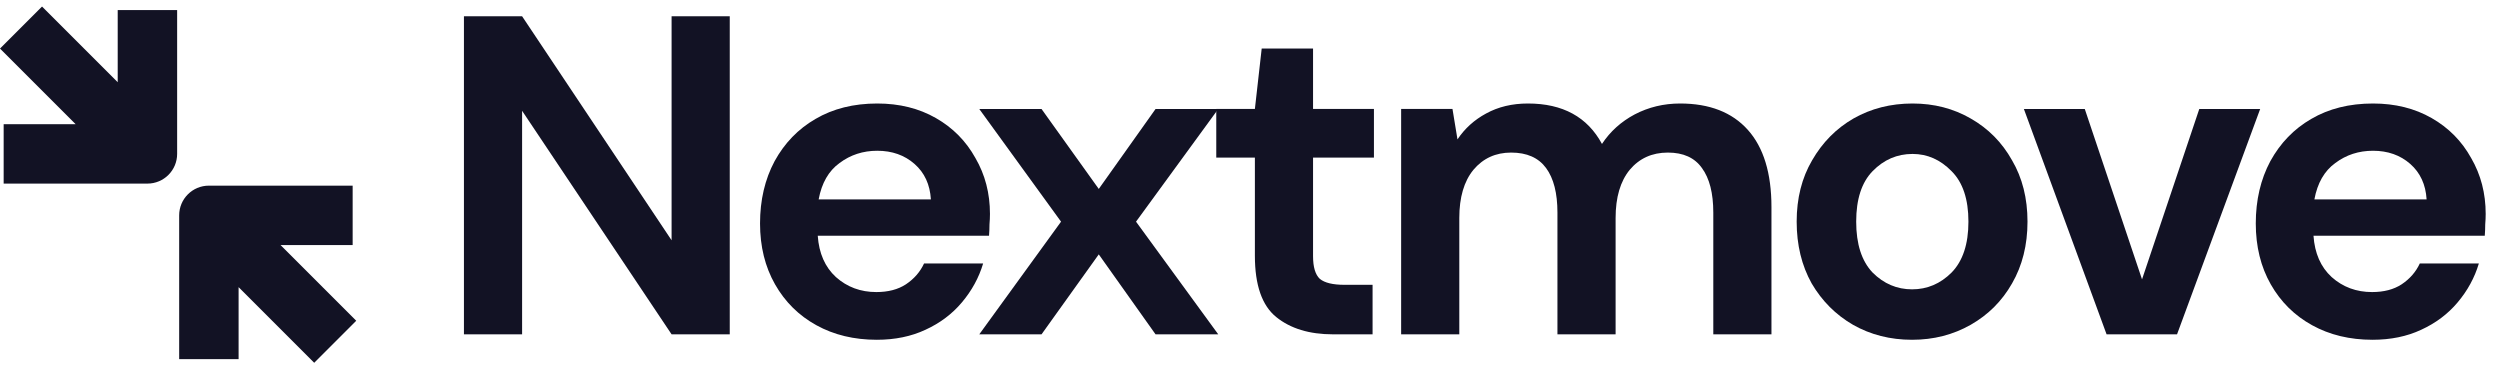 <svg width="132" height="20" viewBox="0 0 132 20" fill="none" xmlns="http://www.w3.org/2000/svg">
<path d="M24.496 17.653V0.859H27.567L35.46 12.687V0.859H38.531V17.653H35.46L27.567 5.85V17.653H24.496Z" fill="#121224"/>
<path d="M46.296 17.94C45.096 17.94 44.032 17.684 43.105 17.172C42.177 16.661 41.45 15.941 40.922 15.013C40.394 14.085 40.13 13.014 40.13 11.799C40.13 10.567 40.386 9.471 40.898 8.512C41.425 7.552 42.145 6.808 43.057 6.281C43.984 5.737 45.072 5.465 46.319 5.465C47.487 5.465 48.519 5.721 49.414 6.233C50.31 6.744 51.006 7.448 51.502 8.344C52.014 9.223 52.27 10.207 52.27 11.295C52.27 11.471 52.261 11.655 52.245 11.847C52.245 12.038 52.237 12.238 52.221 12.446H43.177C43.241 13.374 43.561 14.102 44.136 14.629C44.728 15.157 45.44 15.421 46.272 15.421C46.895 15.421 47.415 15.285 47.831 15.013C48.263 14.725 48.583 14.358 48.791 13.91H51.91C51.686 14.662 51.31 15.349 50.782 15.973C50.27 16.581 49.63 17.061 48.863 17.412C48.111 17.764 47.255 17.94 46.296 17.94ZM46.319 7.96C45.568 7.96 44.904 8.176 44.328 8.608C43.752 9.024 43.385 9.663 43.225 10.527H49.151C49.103 9.743 48.815 9.119 48.287 8.656C47.759 8.192 47.103 7.96 46.319 7.96Z" fill="#121224"/>
<path d="M51.705 17.654L56.023 11.704L51.705 5.754H54.992L58.015 9.976L61.014 5.754H64.324L59.982 11.704L64.324 17.654H61.014L58.015 13.431L54.992 17.654H51.705Z" fill="#121224"/>
<path d="M70.385 17.653C69.137 17.653 68.138 17.349 67.386 16.741C66.634 16.134 66.258 15.054 66.258 13.502V8.32H64.219V5.753H66.258L66.618 2.562H69.329V5.753H72.544V8.32H69.329V13.526C69.329 14.102 69.449 14.502 69.689 14.726C69.945 14.934 70.377 15.038 70.985 15.038H72.472V17.653H70.385Z" fill="#121224"/>
<path d="M73.98 17.652V5.753H76.691L76.955 7.36C77.339 6.784 77.843 6.329 78.466 5.993C79.106 5.641 79.842 5.465 80.674 5.465C82.513 5.465 83.816 6.177 84.584 7.6C85.016 6.944 85.592 6.424 86.311 6.041C87.047 5.657 87.847 5.465 88.71 5.465C90.262 5.465 91.454 5.929 92.285 6.856C93.117 7.784 93.533 9.143 93.533 10.935V17.652H90.462V11.223C90.462 10.199 90.262 9.415 89.862 8.872C89.478 8.328 88.879 8.056 88.063 8.056C87.231 8.056 86.559 8.36 86.048 8.968C85.552 9.575 85.304 10.423 85.304 11.511V17.652H82.233V11.223C82.233 10.199 82.033 9.415 81.633 8.872C81.233 8.328 80.618 8.056 79.786 8.056C78.97 8.056 78.306 8.36 77.795 8.968C77.299 9.575 77.051 10.423 77.051 11.511V17.652H73.98Z" fill="#121224"/>
<path d="M100.958 17.94C99.806 17.94 98.767 17.676 97.839 17.149C96.928 16.621 96.2 15.893 95.656 14.965C95.128 14.022 94.864 12.934 94.864 11.703C94.864 10.471 95.136 9.391 95.68 8.464C96.224 7.52 96.951 6.784 97.863 6.257C98.791 5.729 99.83 5.465 100.982 5.465C102.118 5.465 103.141 5.729 104.053 6.257C104.98 6.784 105.708 7.52 106.236 8.464C106.78 9.391 107.052 10.471 107.052 11.703C107.052 12.934 106.78 14.022 106.236 14.965C105.708 15.893 104.98 16.621 104.053 17.149C103.125 17.676 102.094 17.94 100.958 17.94ZM100.958 15.277C101.758 15.277 102.453 14.981 103.045 14.389C103.637 13.782 103.933 12.886 103.933 11.703C103.933 10.519 103.637 9.631 103.045 9.04C102.453 8.432 101.766 8.128 100.982 8.128C100.166 8.128 99.463 8.432 98.871 9.04C98.295 9.631 98.007 10.519 98.007 11.703C98.007 12.886 98.295 13.782 98.871 14.389C99.463 14.981 100.158 15.277 100.958 15.277Z" fill="#121224"/>
<path d="M111.228 17.654L106.861 5.754H110.076L113.099 14.751L116.122 5.754H119.337L114.947 17.654H111.228Z" fill="#121224"/>
<path d="M125.27 17.94C124.071 17.94 123.007 17.684 122.08 17.172C121.152 16.661 120.424 15.941 119.896 15.013C119.369 14.085 119.105 13.014 119.105 11.799C119.105 10.567 119.361 9.471 119.873 8.512C120.4 7.552 121.12 6.808 122.032 6.281C122.959 5.737 124.047 5.465 125.295 5.465C126.462 5.465 127.494 5.721 128.389 6.233C129.285 6.744 129.981 7.448 130.477 8.344C130.988 9.223 131.244 10.207 131.244 11.295C131.244 11.471 131.236 11.655 131.22 11.847C131.22 12.038 131.212 12.238 131.196 12.446H122.152C122.216 13.374 122.536 14.102 123.111 14.629C123.703 15.157 124.415 15.421 125.247 15.421C125.87 15.421 126.39 15.285 126.806 15.013C127.238 14.725 127.558 14.358 127.766 13.91H130.884C130.66 14.662 130.285 15.349 129.757 15.973C129.245 16.581 128.605 17.061 127.838 17.412C127.086 17.764 126.23 17.94 125.27 17.94ZM125.295 7.96C124.543 7.96 123.879 8.176 123.303 8.608C122.728 9.024 122.36 9.663 122.2 10.527H128.125C128.077 9.743 127.789 9.119 127.262 8.656C126.734 8.192 126.078 7.96 125.295 7.96Z" fill="#121224"/>
<path d="M9.353 0.533V8.125C9.353 8.991 8.651 9.694 7.784 9.694H0.193V6.556H3.992L0 2.564L2.219 0.345L6.215 4.341V0.533H9.353Z" fill="#121224"/>
<path d="M18.62 9.802H11.029C10.162 9.802 9.46 10.504 9.46 11.371V18.963H12.598V15.162L16.59 19.155L18.809 16.936L14.813 12.94H18.62V9.802Z" fill="#121224"/>
</svg>
